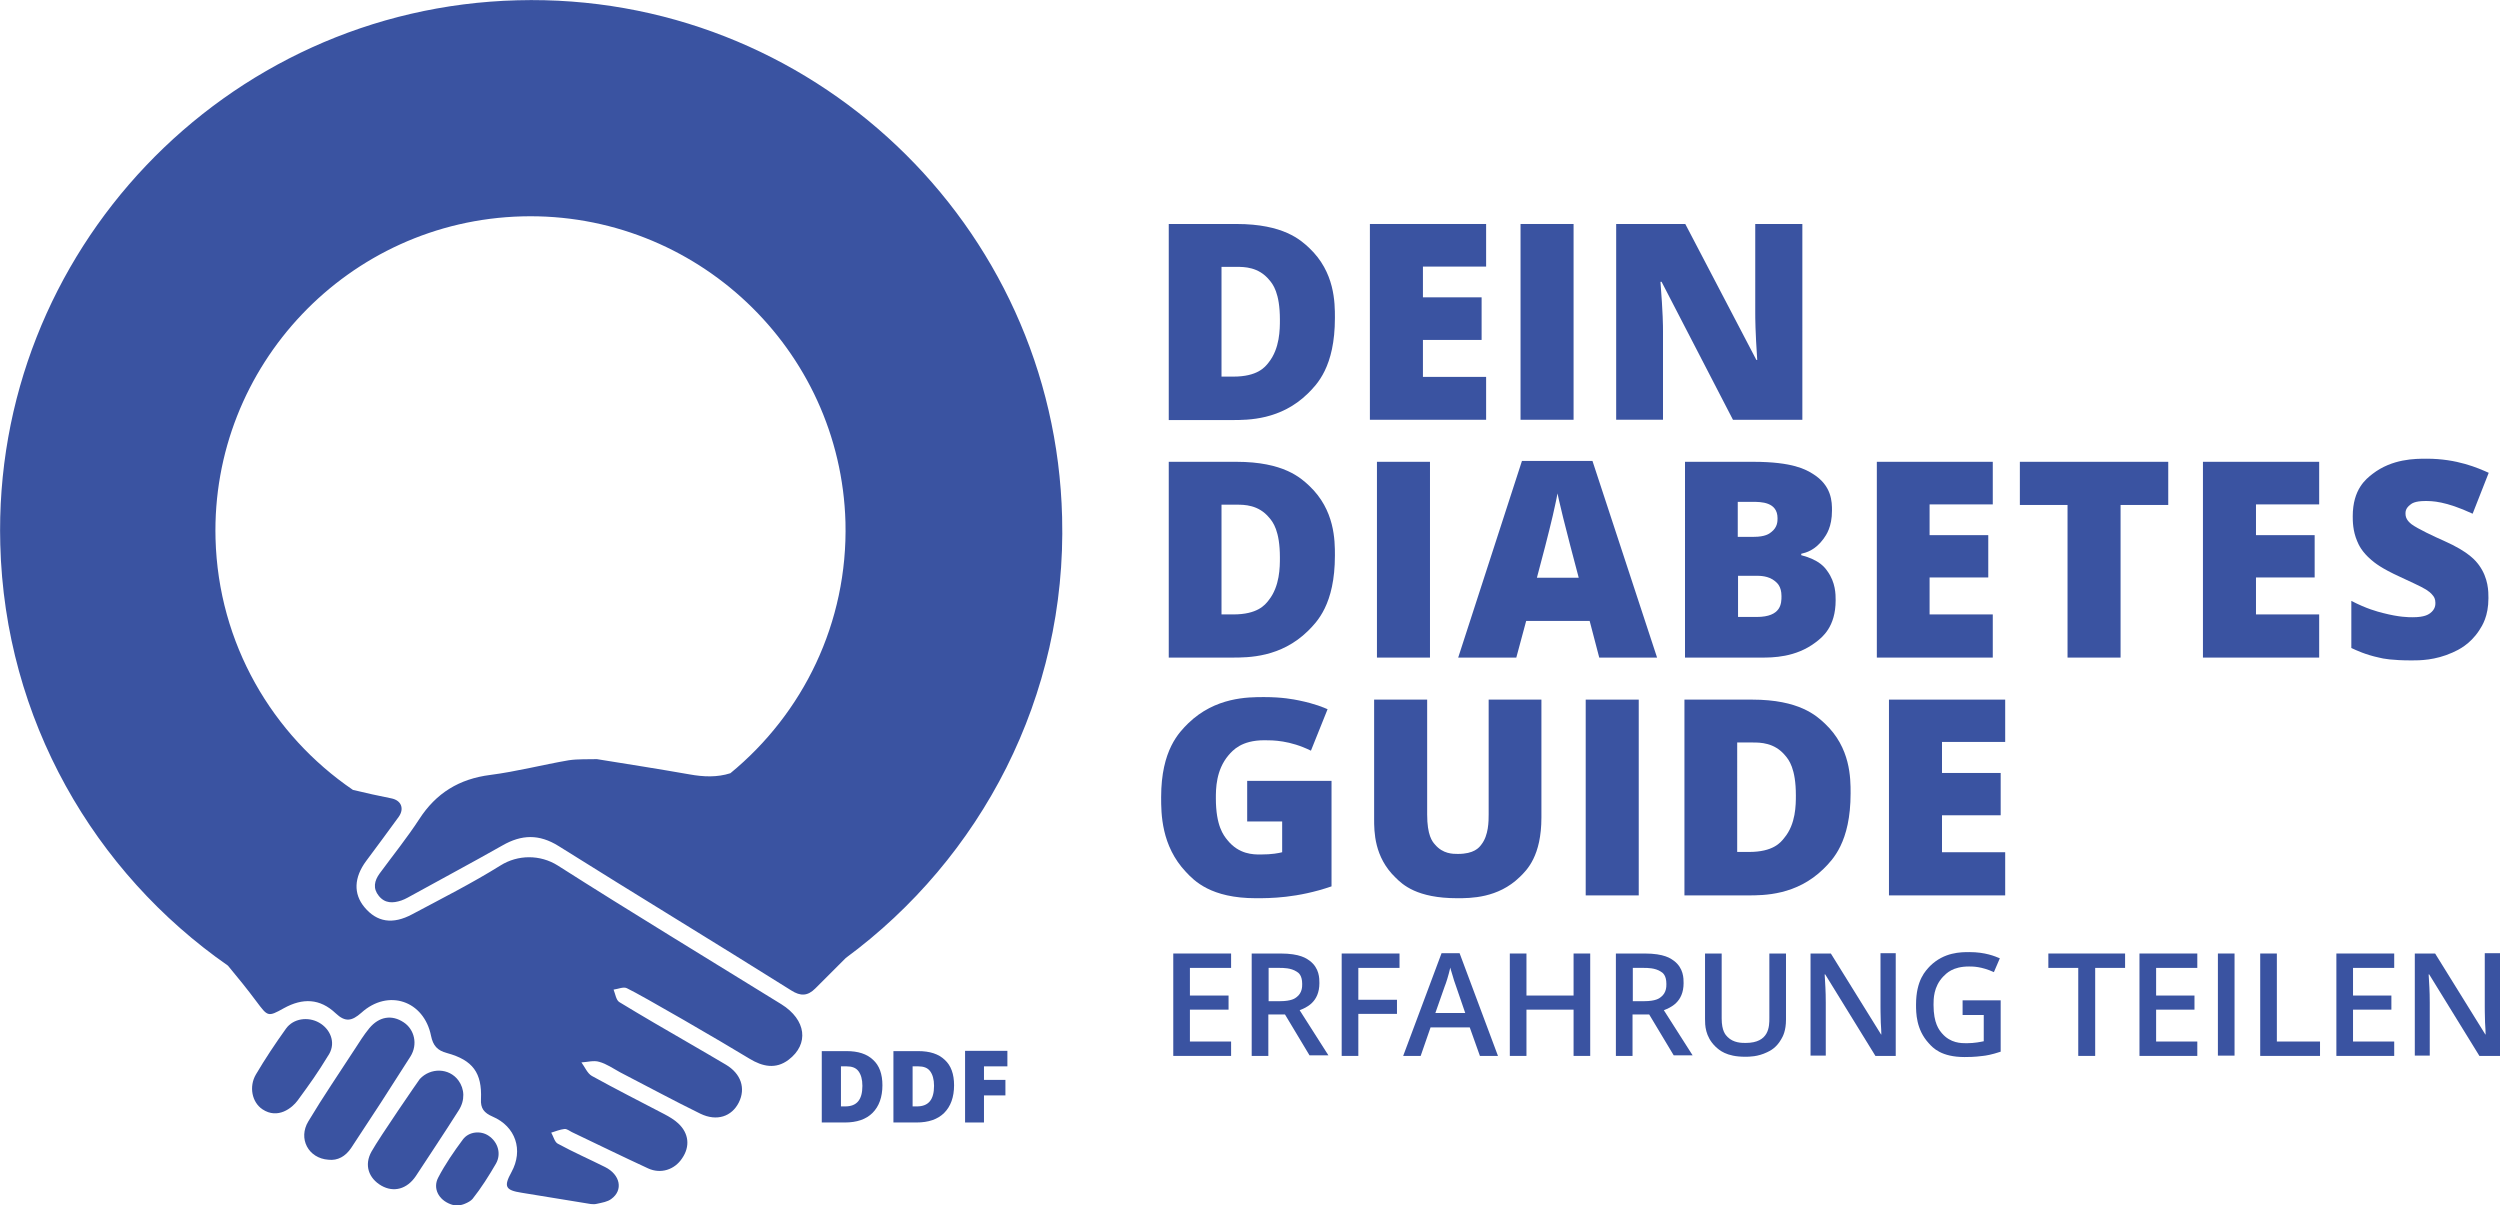 <?xml version="1.0" encoding="utf-8"?>
<!-- Generator: Adobe Illustrator 25.2.3, SVG Export Plug-In . SVG Version: 6.00 Build 0)  -->
<svg version="1.1" xmlns="http://www.w3.org/2000/svg" xmlns:xlink="http://www.w3.org/1999/xlink" x="0px" y="0px" width="886.2px"
	 height="427.3px" viewBox="0 0 886.2 427.3" style="enable-background:new 0 0 886.2 427.3;" xml:space="preserve">
<style type="text/css">
	.st0{fill:#3A53A1;}
</style>
<g id="Ebene_1">
	<path class="st0" d="M453.7,113.3c0-9.5-2.5-12.6-3.8-14.1c-3.8-4.6-8.9-4.6-11.5-4.6H433v38.9h4.2c8.5,0,11.2-3.3,12.5-5
		C453.7,123.5,453.7,116.7,453.7,113.3z M473.2,112.7c0,17.4-6.4,23.6-9.6,26.8c-9.6,9.4-21.1,9.4-26.9,9.4h-22.4V79.4h24
		c16.7,0,22.8,5.7,25.8,8.5C473.2,96.5,473.2,107.3,473.2,112.7z"/>
	<polygon class="st0" points="526.8,148.8 485.6,148.8 485.6,79.4 526.8,79.4 526.8,94.5 504.4,94.5 504.4,105.4 525.2,105.4 
		525.2,120.5 504.4,120.5 504.4,133.6 526.8,133.6 	"/>
	<rect x="539" y="79.4" class="st0" width="18.8" height="69.4"/>
	<path class="st0" d="M638.9,148.8h-24.6L589,99.9h-0.4c0.9,11.5,0.9,15.6,0.9,17.6v31.3h-16.6V79.4h24.5l25.2,48.2h0.3
		c-0.7-10.5-0.7-14.7-0.7-16.8V79.4h16.7V148.8z"/>
	<path class="st0" d="M453.7,197.6c0-9.5-2.5-12.6-3.8-14.1c-3.8-4.6-8.9-4.6-11.5-4.6H433v38.9h4.2c8.5,0,11.2-3.3,12.5-5
		C453.7,207.8,453.7,201,453.7,197.6z M473.2,196.9c0,17.4-6.4,23.6-9.6,26.8c-9.6,9.4-21.1,9.4-26.9,9.4h-22.4v-69.4h24
		c16.7,0,22.8,5.7,25.8,8.5C473.2,180.8,473.2,191.6,473.2,196.9z"/>
	<rect x="488.1" y="163.7" class="st0" width="18.8" height="69.4"/>
	<path class="st0" d="M559.6,204.7l-3-11.4c-1-3.8-2-7.8-2.5-9.8c-1.5-6-1.8-7.8-2-8.6c-0.4,2.4-1.3,6.1-1.7,8
		c-1.3,5.6-4.1,16.4-5.6,21.9H559.6z M566.9,233.1l-3.4-13h-22.5l-3.5,13h-20.6l22.6-69.7h25l22.9,69.7H566.9z"/>
	<path class="st0" d="M616.1,204.1v14.6h6.6c8.8,0,8.8-4.9,8.8-7.4c0-3.5-1.6-4.7-2.3-5.3c-2.3-1.9-5.3-1.9-6.8-1.9H616.1z
		 M616.1,190.3h5.6c4,0,5.5-1.1,6.2-1.7c2.2-1.7,2.2-3.8,2.2-4.9c0-5.8-5.9-5.8-8.8-5.8h-5.3V190.3z M597.3,163.7h24.2
		c14.1,0,18.7,2.8,21,4.2c6.9,4.2,6.9,10.1,6.9,13.1c0,5.8-2,8.6-3,10c-3,4.1-6.2,4.9-7.9,5.3v0.5c6.5,1.7,8.4,4.4,9.3,5.7
		c2.9,4,2.9,8.2,2.9,10.3c0,9.4-4.7,13.1-7.1,14.9c-7.1,5.4-15.3,5.4-19.3,5.4h-27V163.7z"/>
	<polygon class="st0" points="706.4,233.1 665.3,233.1 665.3,163.7 706.4,163.7 706.4,178.8 684,178.8 684,189.7 704.8,189.7 
		704.8,204.7 684,204.7 684,217.8 706.4,217.8 	"/>
	<polygon class="st0" points="751.7,233.1 732.9,233.1 732.9,179 716,179 716,163.7 768.6,163.7 768.6,179 751.7,179 	"/>
	<polygon class="st0" points="822.1,233.1 780.9,233.1 780.9,163.7 822.1,163.7 822.1,178.8 799.7,178.8 799.7,189.7 820.5,189.7 
		820.5,204.7 799.7,204.7 799.7,217.8 822.1,217.8 	"/>
	<path class="st0" d="M882.1,212c0,6.5-2.2,9.8-3.3,11.5c-3.3,5-7.4,6.9-9.4,7.8c-6.2,2.8-11.7,2.8-14.5,2.8c-6.9,0-10.1-0.6-11.6-1
		c-4.7-1-8.1-2.6-9.8-3.4V213c5.4,2.8,9.2,3.8,11.2,4.3c5.8,1.5,9,1.5,10.6,1.5c4.2,0,5.5-1,6.1-1.4c1.9-1.4,1.9-3,1.9-3.7
		c0-1.4-0.5-2.1-0.8-2.5c-0.8-1.1-1.9-1.8-2.5-2.2c-1.7-1.1-6.7-3.3-9.2-4.5c-6.8-3.1-9-5-10.2-6c-3.4-2.9-4.5-5.4-5-6.6
		c-1.6-3.7-1.6-7.2-1.6-8.9c0-9.6,4.7-13.2,7-15c7-5.4,15.1-5.4,19.2-5.4c10.8,0,18.2,3.3,22,5l-5.7,14.5
		c-9.7-4.5-14.4-4.5-16.8-4.5c-3.7,0-4.8,0.9-5.3,1.3c-1.7,1.3-1.7,2.5-1.7,3.2c0,2,1.4,3.1,2.1,3.7c2.1,1.6,8.3,4.5,11.5,5.9
		c9,4,11.3,7.1,12.5,8.7C882.1,205,882.1,209.7,882.1,212z"/>
	<path class="st0" d="M442.1,276.8h29.9v37.4c-12.2,4.2-21.9,4.2-26.8,4.2c-16,0-21.9-6.2-24.8-9.3c-8.8-9.3-8.8-20.8-8.8-26.5
		c0-16.8,6.4-23,9.6-26.2c9.6-9.3,21.1-9.3,26.9-9.3c6.5,0,10.4,0.8,12.4,1.2c5.8,1.2,8.7,2.5,10.1,3.1l-5.9,14.7
		c-7.5-3.7-13.5-3.7-16.5-3.7c-8.2,0-11.2,3.6-12.7,5.3c-4.5,5.3-4.5,12-4.5,15.3c0,9.7,2.7,13.1,4.1,14.8c4.1,5.1,9.2,5.1,11.7,5.1
		c4.2,0,6.5-0.5,7.7-0.8v-10.9h-12.4V276.8z"/>
	<path class="st0" d="M546.4,248v41.8c0,13.6-5.1,18.6-7.7,21.1c-7.7,7.5-17.4,7.5-22.2,7.5c-14.2,0-19.3-4.8-21.8-7.3
		c-7.6-7.3-7.6-16.3-7.6-20.9V248h18.8v40.7c0,7.4,1.8,9.6,2.8,10.7c2.8,3.3,6.3,3.3,8.1,3.3c5.7,0,7.5-2.2,8.3-3.3
		c2.6-3.3,2.6-8.3,2.6-10.8V248H546.4z"/>
	<rect x="562.1" y="248" class="st0" width="18.8" height="69.4"/>
	<path class="st0" d="M636.6,281.9c0-9.5-2.5-12.6-3.8-14.1c-3.8-4.6-8.9-4.6-11.5-4.6h-5.5V302h4.2c8.5,0,11.2-3.3,12.5-5
		C636.6,292.1,636.6,285.3,636.6,281.9z M656,281.2c0,17.4-6.4,23.6-9.6,26.8c-9.6,9.4-21.1,9.4-26.9,9.4h-22.4V248h24
		c16.7,0,22.8,5.7,25.8,8.5C656,265.1,656,275.8,656,281.2z"/>
	<polygon class="st0" points="710.8,317.4 669.6,317.4 669.6,248 710.8,248 710.8,263 688.4,263 688.4,274 709.2,274 709.2,289 
		688.4,289 688.4,302.1 710.8,302.1 	"/>
	<polygon class="st0" points="436.4,374.3 415.9,374.3 415.9,338 436.4,338 436.4,343.1 421.8,343.1 421.8,352.9 435.5,352.9 
		435.5,357.9 421.8,357.9 421.8,369.2 436.4,369.2 	"/>
	<path class="st0" d="M449.6,359.8v14.5h-5.9V338h10.2c7,0,9.3,1.8,10.4,2.6c3.4,2.6,3.4,6.2,3.4,7.9c0,6.8-4.7,8.7-7,9.6l10.2,16
		h-6.7l-8.7-14.5H449.6z M449.6,354.9h4.1c4.1,0,5.4-1,6-1.5c1.9-1.5,1.9-3.6,1.9-4.6c0-3.1-1.3-4-2-4.4c-2-1.3-4.7-1.3-6-1.3h-3.9
		V354.9z"/>
	<polygon class="st0" points="481.5,374.3 475.6,374.3 475.6,338 496.1,338 496.1,343.1 481.5,343.1 481.5,354.4 495.2,354.4 
		495.2,359.4 481.5,359.4 	"/>
	<path class="st0" d="M519.4,359.1l-3.4-9.9c-0.4-1-0.8-2.4-1-3.1c-0.7-2.1-0.8-2.8-0.9-3.1c-0.7,3-1.5,5.5-2,6.7l-3.3,9.4H519.4z
		 M524.6,374.3l-3.6-10.1h-13.9l-3.5,10.1h-6.2l13.6-36.4h6.4l13.6,36.4H524.6z"/>
	<polygon class="st0" points="563.7,374.3 557.8,374.3 557.8,357.9 541.1,357.9 541.1,374.3 535.2,374.3 535.2,338 541.1,338 
		541.1,352.9 557.8,352.9 557.8,338 563.7,338 	"/>
	<path class="st0" d="M578.7,359.8v14.5h-5.9V338H583c7,0,9.3,1.8,10.4,2.6c3.4,2.6,3.4,6.2,3.4,7.9c0,6.8-4.7,8.7-7,9.6l10.2,16
		h-6.7l-8.7-14.5H578.7z M578.7,354.9h4.1c4.1,0,5.4-1,6-1.5c1.9-1.5,1.9-3.6,1.9-4.6c0-3.1-1.3-4-2-4.4c-2-1.3-4.7-1.3-6-1.3h-3.9
		V354.9z"/>
	<path class="st0" d="M633.1,338v23.4c0,4-1.1,6-1.7,7c-1.7,3-3.9,4.1-5,4.6c-3.3,1.6-6.3,1.6-7.8,1.6c-6.7,0-9.2-2.4-10.5-3.6
		c-3.7-3.6-3.7-7.7-3.7-9.8V338h5.9V361c0,4.5,1.4,5.9,2.1,6.6c2.1,2.1,5,2.1,6.4,2.1c8.4,0,8.4-5.9,8.4-8.8V338H633.1z"/>
	<path class="st0" d="M672.1,374.3h-7.3L647,345.4h-0.2l0.1,1.6c0.3,4.6,0.3,7.2,0.3,8.4v18.8h-5.4V338h7.2l17.8,28.7h0.1
		c0-0.6-0.1-3-0.2-4.2c-0.1-3.6-0.1-4.9-0.1-5.6v-19h5.4V374.3z"/>
	<path class="st0" d="M695.9,354.6h13.3v18.2c-3.3,1.1-5.3,1.4-6.3,1.5c-3,0.4-5.3,0.4-6.5,0.4c-8.2,0-11.2-3.2-12.7-4.9
		c-4.5-4.9-4.5-10.8-4.5-13.7c0-8.7,3.4-12,5-13.7c5-4.9,10.9-4.9,13.9-4.9c5.7,0,9.1,1.5,10.8,2.2l-2.1,4.9c-4.4-2-7.4-2-8.8-2
		c-5.8,0-8,2.4-9.2,3.6c-3.4,3.6-3.4,7.9-3.4,10c0,6.6,2,8.9,3,10.1c3,3.5,6.8,3.5,8.7,3.5c2.9,0,5.1-0.5,6.1-0.7v-9.3h-7.5V354.6z"
		/>
	<polygon class="st0" points="742.7,374.3 736.7,374.3 736.7,343.1 726.1,343.1 726.1,338 753.3,338 753.3,343.1 742.7,343.1 	"/>
	<polygon class="st0" points="778.9,374.3 758.4,374.3 758.4,338 778.9,338 778.9,343.1 764.3,343.1 764.3,352.9 777.9,352.9 
		777.9,357.9 764.3,357.9 764.3,369.2 778.9,369.2 	"/>
	<rect x="786.2" y="338" class="st0" width="5.9" height="36.2"/>
	<polygon class="st0" points="801.2,374.3 801.2,338 807.1,338 807.1,369.2 822.4,369.2 822.4,374.3 	"/>
	<polygon class="st0" points="848.7,374.3 828.2,374.3 828.2,338 848.7,338 848.7,343.1 834.1,343.1 834.1,352.9 847.7,352.9 
		847.7,357.9 834.1,357.9 834.1,369.2 848.7,369.2 	"/>
	<path class="st0" d="M886.2,374.3h-7.3l-17.8-28.9h-0.2l0.1,1.6c0.3,4.6,0.3,7.2,0.3,8.4v18.8H856V338h7.2l17.8,28.7h0.1
		c0-0.6-0.1-3-0.2-4.2c-0.1-3.6-0.1-4.9-0.1-5.6v-19h5.4V374.3z"/>
</g>
<g id="Isolationsmodus">
	<g>
		<path class="st0" d="M209.4,426.8c0.8,0.1,1.5,0.1,2.3-0.1c1.8-0.4,3.7-0.7,5-1.7c4.3-3.1,3.2-8.6-2.2-11.3
			c-5.6-2.8-11.3-5.3-16.8-8.3c-1.1-0.6-1.5-2.5-2.3-3.9c1.6-0.5,3.1-1.1,4.7-1.3c0.8-0.1,1.8,0.7,2.6,1.1c9,4.3,18,8.7,27.1,12.9
			c4.4,2,9.3,0.5,12-3.6c2.9-4.2,2.4-8.9-1.4-12.4c-1.4-1.3-3.1-2.3-4.8-3.2c-8.6-4.5-17.3-8.9-25.8-13.6c-1.6-0.9-2.5-3.2-3.7-4.8
			c2.1-0.1,4.4-0.8,6.3-0.2c2.6,0.7,5,2.4,7.4,3.7c9.5,4.9,18.9,10,28.5,14.7c5.8,2.8,11.1,1,13.6-4c2.5-5,0.8-10.2-4.6-13.4
			c-4.3-2.6-8.6-5-13-7.6c-8.3-4.8-16.6-9.6-24.8-14.6c-1.1-0.7-1.4-2.9-2-4.4c1.6-0.2,3.5-1.1,4.7-0.5c5.1,2.4,34,19.2,43.5,25
			c4.6,2.8,9.3,3.8,13.8,0.4c7.4-5.6,6.3-14.2-2.5-19.7c-26.5-16.4-53.1-32.5-79.3-49.2c-6.2-3.9-14.1-3.9-20.3,0
			c-10.1,6.3-20.8,11.7-31.3,17.3c-6.9,3.7-12.5,2.8-16.9-2.5c-4-4.8-3.7-10.6,0.6-16.4c3.9-5.2,7.7-10.4,11.5-15.6
			c2.1-2.9,1-5.9-2.6-6.6c-7.2-1.5-6.4-1.3-13.6-3c-28.6-19.5-47.7-51.9-48.7-89c-1.6-61.4,47.1-112.7,108.7-114.3
			c61.5-1.6,112.9,47,114.6,108.4c0.9,35.7-15.1,67.9-40.8,89c-4.7,1.5-9.5,1.3-14.5,0.4c-10.8-1.9-21.6-3.6-32.8-5.4
			c-3.1,0.1-6.6-0.1-10,0.4c-9.3,1.6-18.5,4-27.8,5.2c-11,1.4-19.2,6.4-25.2,15.7c-4.3,6.6-9.3,12.8-14,19.2c-1.9,2.6-2.5,5.3-0.3,8
			c2.2,2.7,5,2.6,8,1.6c0.8-0.3,1.5-0.6,2.2-1c11.2-6.2,22.5-12.2,33.6-18.5c6.8-3.9,13-4.1,19.9,0.2c27.4,17.2,55.1,34,82.5,51.2
			c3.3,2.1,5.8,2,8.5-0.7l10.8-10.8c47.9-35.3,78.4-92.6,76.7-156.3C373.9,79.4,287.2-2.7,183.4,0.1C79.6,2.8-2.7,89.4,0.1,193
			c1.6,62,33.3,116.3,80.7,149.3c0,0,0,0,0,0c3.5,4.2,6.9,8.4,10.1,12.7c4,5.3,4,5.6,9.7,2.4c6.7-3.7,12.8-3.5,18.4,1.8
			c3.4,3.2,5.7,2.8,9.1-0.2c9.5-8.6,22.2-4.3,24.7,8.2c0.7,3.4,2.2,5.2,5.7,6.1c9.1,2.5,12.4,7,12,16.3c-0.2,3.3,1.1,4.9,4.1,6.2
			c8.2,3.5,11,11.9,6.7,19.7c-2.8,5.1-2.2,6.4,3.6,7.3L209.4,426.8z"/>
		<path class="st0" d="M116.4,411.1c-7.1-0.5-10.8-7.5-7.1-13.6c5.2-8.7,10.9-17,16.4-25.5c1.7-2.6,3.3-5.2,5.2-7.5
			c3.5-4.2,8-4.9,12.2-2.1c3.8,2.5,5.1,7.8,2.4,12.1c-6.9,10.9-13.9,21.7-21,32.4C122.5,409.9,119.7,411.5,116.4,411.1"/>
		<path class="st0" d="M148.8,382.5c3.8-4.1,10.4-4,13.7,0.5c2.2,3,2.4,7,0.1,10.6c-4.2,6.7-14.5,22.2-15.2,23.3
			c-3.1,4.6-7.8,5.9-12.2,3.4c-4.5-2.6-6.2-7.3-3.5-12.1C134.6,403,148.4,383,148.8,382.5"/>
		<path class="st0" d="M93,393.2c-3.7-2.5-4.8-8-2.3-12.3c3.3-5.6,6.9-11,10.7-16.3c2.6-3.6,7.8-4.3,11.7-2.1
			c3.9,2.2,6,6.9,3.6,11.1c-4.4,7.2-6.6,10.2-11.2,16.5C103.6,392.7,98.5,396.9,93,393.2"/>
		<path class="st0" d="M164.8,426.7c-1.6,0.7-3.4,0.8-5,0.2c-4.4-1.6-6.4-5.7-4.5-9.4c2.5-4.8,5.6-9.3,8.8-13.6
			c2.1-2.8,6.3-3.2,9.1-1.3c3.3,2.2,4.6,6.4,2.6,9.9c-2.5,4.3-5.2,8.6-8.3,12.5C166.9,425.7,165.8,426.3,164.8,426.7"/>
		<path class="st0" d="M312.8,384.7c0,4.2-1.2,7.5-3.5,9.8c-2.3,2.3-5.6,3.4-9.8,3.4h-8.2v-25.3h8.8c4.1,0,7.2,1,9.4,3.1
			C311.7,377.7,312.8,380.7,312.8,384.7 M305.7,384.9c0-2.3-0.5-4-1.4-5.2s-2.3-1.7-4.2-1.7h-2v14.2h1.5c2.1,0,3.6-0.6,4.6-1.8
			C305.2,389.2,305.7,387.4,305.7,384.9"/>
		<path class="st0" d="M338.2,384.7c0,4.2-1.2,7.5-3.5,9.8c-2.3,2.3-5.6,3.4-9.8,3.4h-8.2v-25.3h8.8c4.1,0,7.2,1,9.4,3.1
			C337.1,377.7,338.2,380.7,338.2,384.7 M331.1,384.9c0-2.3-0.5-4-1.4-5.2s-2.3-1.7-4.2-1.7h-2v14.2h1.5c2.1,0,3.6-0.6,4.6-1.8
			C330.6,389.2,331.1,387.4,331.1,384.9"/>
		<polygon class="st0" points="348.8,397.9 342.1,397.9 342.1,372.5 357.1,372.5 357.1,378 348.8,378 348.8,382.8 356.4,382.8 
			356.4,388.3 348.8,388.3 		"/>
	</g>
</g>
</svg>
